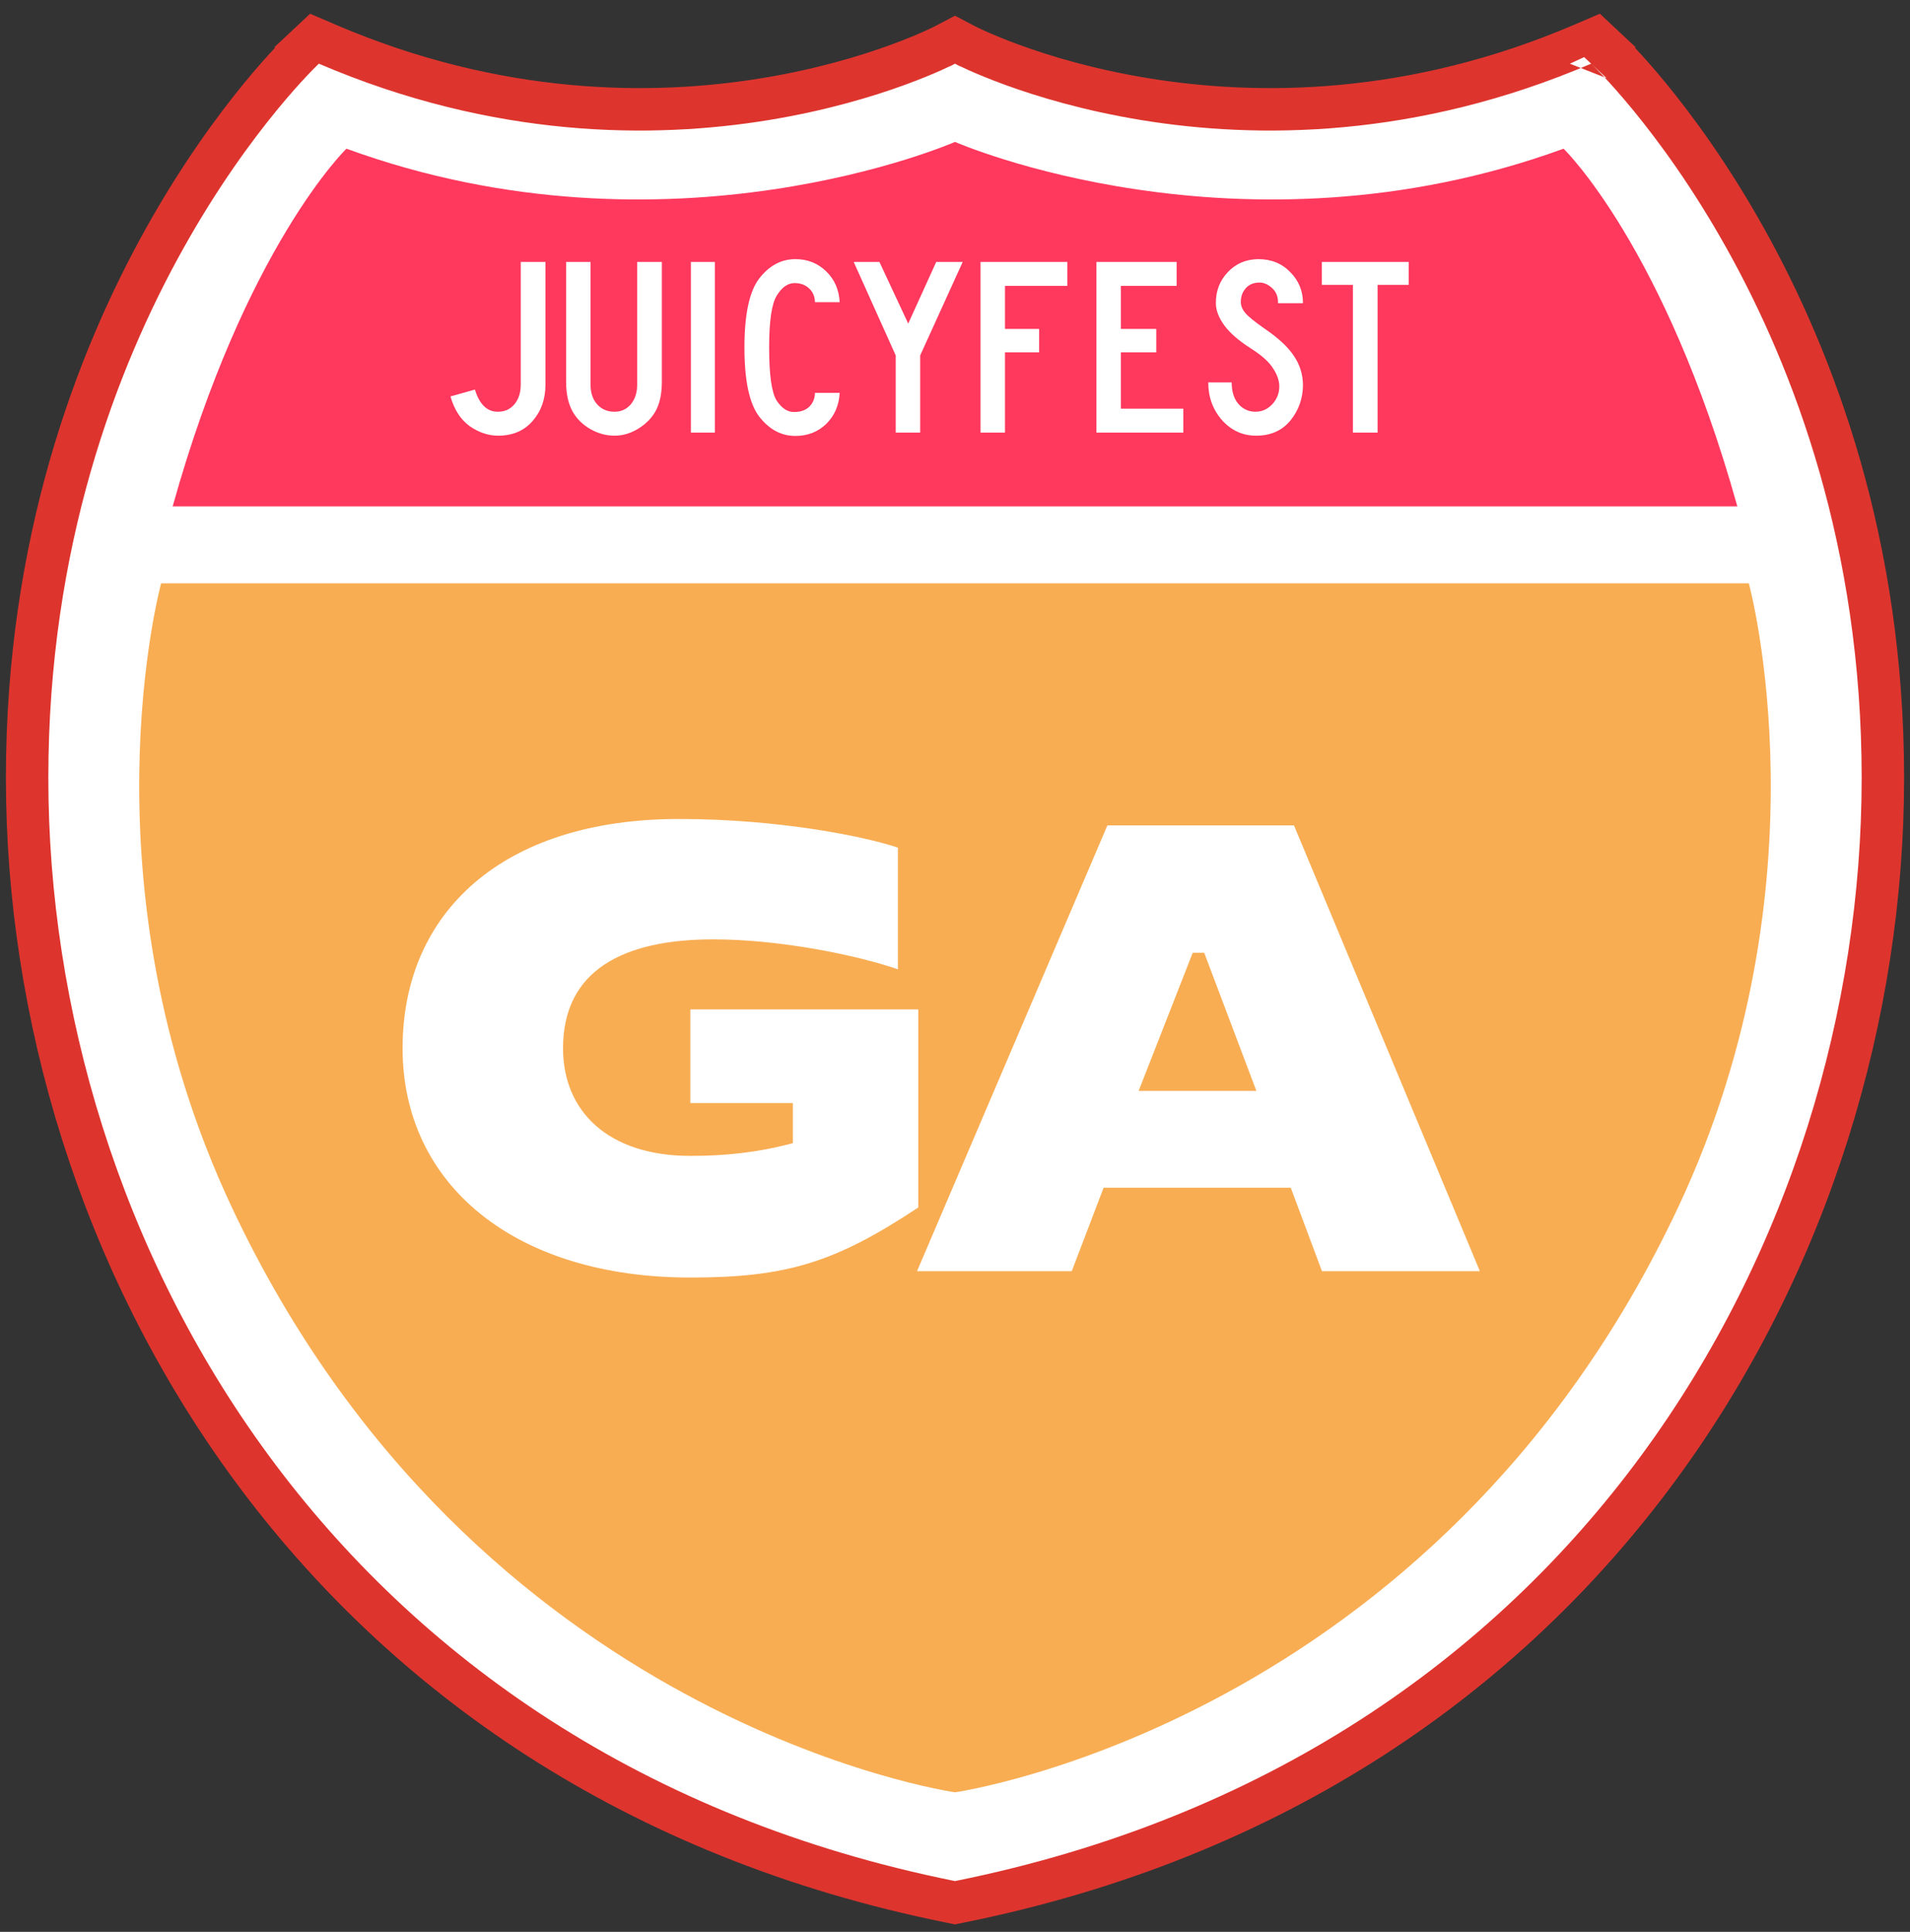 <svg width="90" height="91" viewBox="0 0 90 91" fill="none" xmlns="http://www.w3.org/2000/svg">
<rect x="0" y="0" width="90" height="91" fill="#333333" stroke="none"/>
<path d="M44.803 89.589L45 89.629L45.197 89.589C75.027 83.586 88.722 58.736 88.722 36.642C88.722 25.585 85.475 17.008 82.221 11.192C80.595 8.285 78.967 6.066 77.74 4.57C77.126 3.821 76.613 3.253 76.249 2.868C76.067 2.676 75.923 2.53 75.823 2.43C75.772 2.38 75.733 2.341 75.705 2.315L75.673 2.284L75.663 2.275L75.66 2.272L75.659 2.271C75.659 2.27 75.658 2.27 74.975 3L75.658 2.27L75.181 1.823L74.581 2.081C66.526 5.534 59.231 5.533 53.95 4.671C51.307 4.24 49.171 3.593 47.702 3.057C46.967 2.789 46.4 2.55 46.02 2.379C45.831 2.293 45.688 2.225 45.595 2.18C45.548 2.157 45.514 2.14 45.492 2.129L45.47 2.117L45.466 2.115L45.466 2.115L45.466 2.115L45.465 2.115L45 1.87L44.535 2.115L44.534 2.115L44.534 2.115L44.534 2.115L44.53 2.117L44.508 2.129C44.486 2.14 44.452 2.157 44.405 2.18C44.312 2.225 44.169 2.293 43.98 2.379C43.6 2.55 43.033 2.789 42.299 3.057C40.829 3.593 38.693 4.24 36.05 4.671C30.769 5.533 23.474 5.534 15.419 2.081L14.819 1.823L14.342 2.27L15.025 3C14.342 2.27 14.341 2.27 14.341 2.271L14.34 2.272L14.337 2.275L14.327 2.284L14.295 2.315C14.267 2.341 14.228 2.38 14.178 2.43C14.077 2.53 13.933 2.676 13.751 2.868C13.387 3.253 12.874 3.821 12.26 4.57C11.033 6.067 9.405 8.286 7.779 11.193C4.525 17.009 1.278 25.587 1.278 36.644C1.278 58.738 14.973 83.586 44.803 89.589Z" fill="white" stroke="#DD352E" stroke-width="2" stroke-miterlimit="10"/>
<path d="M8.136 23.853C11.555 11.614 16.324 7.004 16.324 7.004C31.583 12.567 45 6.685 45 6.685C45 6.685 58.417 12.567 73.677 7.004C73.677 7.004 78.446 11.614 81.864 23.853H8.136Z" fill="#FF385E"/>
<path d="M44.987 84.425C44.987 84.425 22.374 81.205 10.93 56.884C3.733 41.589 7.592 27.477 7.592 27.477H7.615H82.406C82.406 27.477 86.266 41.589 79.069 56.884C67.624 81.205 45.011 84.425 45.011 84.425" fill="#F8AD53"/>
<path d="M25.702 18.123C25.702 18.803 25.498 19.375 25.09 19.839C24.69 20.295 24.15 20.523 23.47 20.523C23.014 20.523 22.57 20.375 22.138 20.079C21.714 19.775 21.41 19.307 21.226 18.675L22.378 18.351C22.594 19.055 22.958 19.403 23.47 19.395C23.782 19.395 24.038 19.279 24.238 19.047C24.438 18.807 24.538 18.499 24.538 18.123V12.339H25.702V18.123ZM31.187 17.979C31.187 18.563 31.083 19.035 30.875 19.395C30.683 19.723 30.407 19.995 30.047 20.211C29.695 20.419 29.331 20.523 28.955 20.523C28.563 20.523 28.183 20.419 27.815 20.211C27.455 20.003 27.179 19.731 26.987 19.395C26.779 19.027 26.675 18.555 26.675 17.979V12.339H27.827V18.123C27.827 18.507 27.931 18.815 28.139 19.047C28.347 19.279 28.619 19.395 28.955 19.395C29.267 19.395 29.523 19.279 29.723 19.047C29.923 18.807 30.023 18.499 30.023 18.123V12.339H31.187V17.979ZM33.684 20.379H32.556V12.339H33.684V20.379ZM35.078 16.371C35.078 14.811 35.31 13.727 35.774 13.119C36.246 12.511 36.814 12.207 37.478 12.207C38.054 12.207 38.538 12.399 38.93 12.783C39.322 13.159 39.534 13.643 39.566 14.235H38.402C38.394 13.963 38.302 13.747 38.126 13.587C37.95 13.419 37.722 13.335 37.442 13.335C37.122 13.335 36.842 13.531 36.602 13.923C36.362 14.307 36.242 15.123 36.242 16.371C36.242 17.675 36.362 18.511 36.602 18.879C36.85 19.247 37.13 19.423 37.442 19.407C37.722 19.407 37.95 19.327 38.126 19.167C38.302 18.999 38.394 18.779 38.402 18.507H39.566C39.534 19.099 39.322 19.587 38.93 19.971C38.538 20.347 38.054 20.535 37.478 20.535C36.814 20.535 36.246 20.231 35.774 19.623C35.31 19.015 35.078 17.931 35.078 16.371ZM45.363 12.339L43.359 16.743V20.379H42.207V16.743L40.227 12.339H41.439L42.795 15.243L44.115 12.339H45.363ZM50.295 13.467H47.355V15.495H48.964V16.599H47.355V20.379H46.203V12.339H50.295V13.467ZM55.757 20.379H51.664V12.339H55.444V13.467H52.816V15.495H54.484V16.599H52.816V19.251H55.757V20.379ZM61.397 18.123C61.397 18.755 61.201 19.315 60.809 19.803C60.417 20.283 59.877 20.523 59.189 20.523C58.557 20.523 58.021 20.279 57.581 19.791C57.149 19.295 56.933 18.703 56.933 18.015H58.037C58.037 18.439 58.141 18.775 58.349 19.023C58.565 19.271 58.837 19.395 59.165 19.395C59.469 19.395 59.733 19.275 59.957 19.035C60.181 18.787 60.289 18.499 60.281 18.171C60.273 17.907 60.173 17.631 59.981 17.343C59.797 17.047 59.453 16.739 58.949 16.419C58.373 16.051 57.953 15.687 57.689 15.327C57.425 14.959 57.293 14.615 57.293 14.295C57.285 13.719 57.469 13.231 57.845 12.831C58.221 12.423 58.701 12.215 59.285 12.207C59.901 12.207 60.405 12.411 60.797 12.819C61.197 13.219 61.397 13.707 61.397 14.283H60.221C60.229 13.971 60.129 13.727 59.921 13.551C59.721 13.375 59.509 13.295 59.285 13.311C59.021 13.327 58.817 13.427 58.673 13.611C58.529 13.787 58.461 14.003 58.469 14.259C58.477 14.427 58.549 14.591 58.685 14.751C58.821 14.911 59.117 15.151 59.573 15.471C60.213 15.903 60.673 16.327 60.953 16.743C61.241 17.159 61.389 17.619 61.397 18.123ZM66.378 13.419H64.914V20.379H63.75V13.419H62.286V12.339H66.378V13.419Z" fill="white"/>
<path d="M18.97 49.379C18.97 55.799 24.25 60.179 32.53 60.179C37.09 60.179 39.37 59.459 43.27 56.879V47.549H32.53V51.959H37.36V53.849C35.68 54.299 34.15 54.449 32.53 54.449C28.66 54.449 26.53 52.349 26.53 49.379C26.53 45.719 29.35 44.249 33.61 44.249C36.7 44.249 40.3 44.969 42.31 45.659V39.929C40.81 39.419 36.76 38.579 31.99 38.579C23.71 38.579 18.97 42.959 18.97 49.379ZM43.212 59.879H50.502L52.002 55.949H60.822L62.292 59.879H69.732L60.972 38.879H52.182L43.212 59.879ZM53.652 51.389L56.202 44.879H56.742L59.202 51.389H53.652Z" fill="white"/>
</svg>
